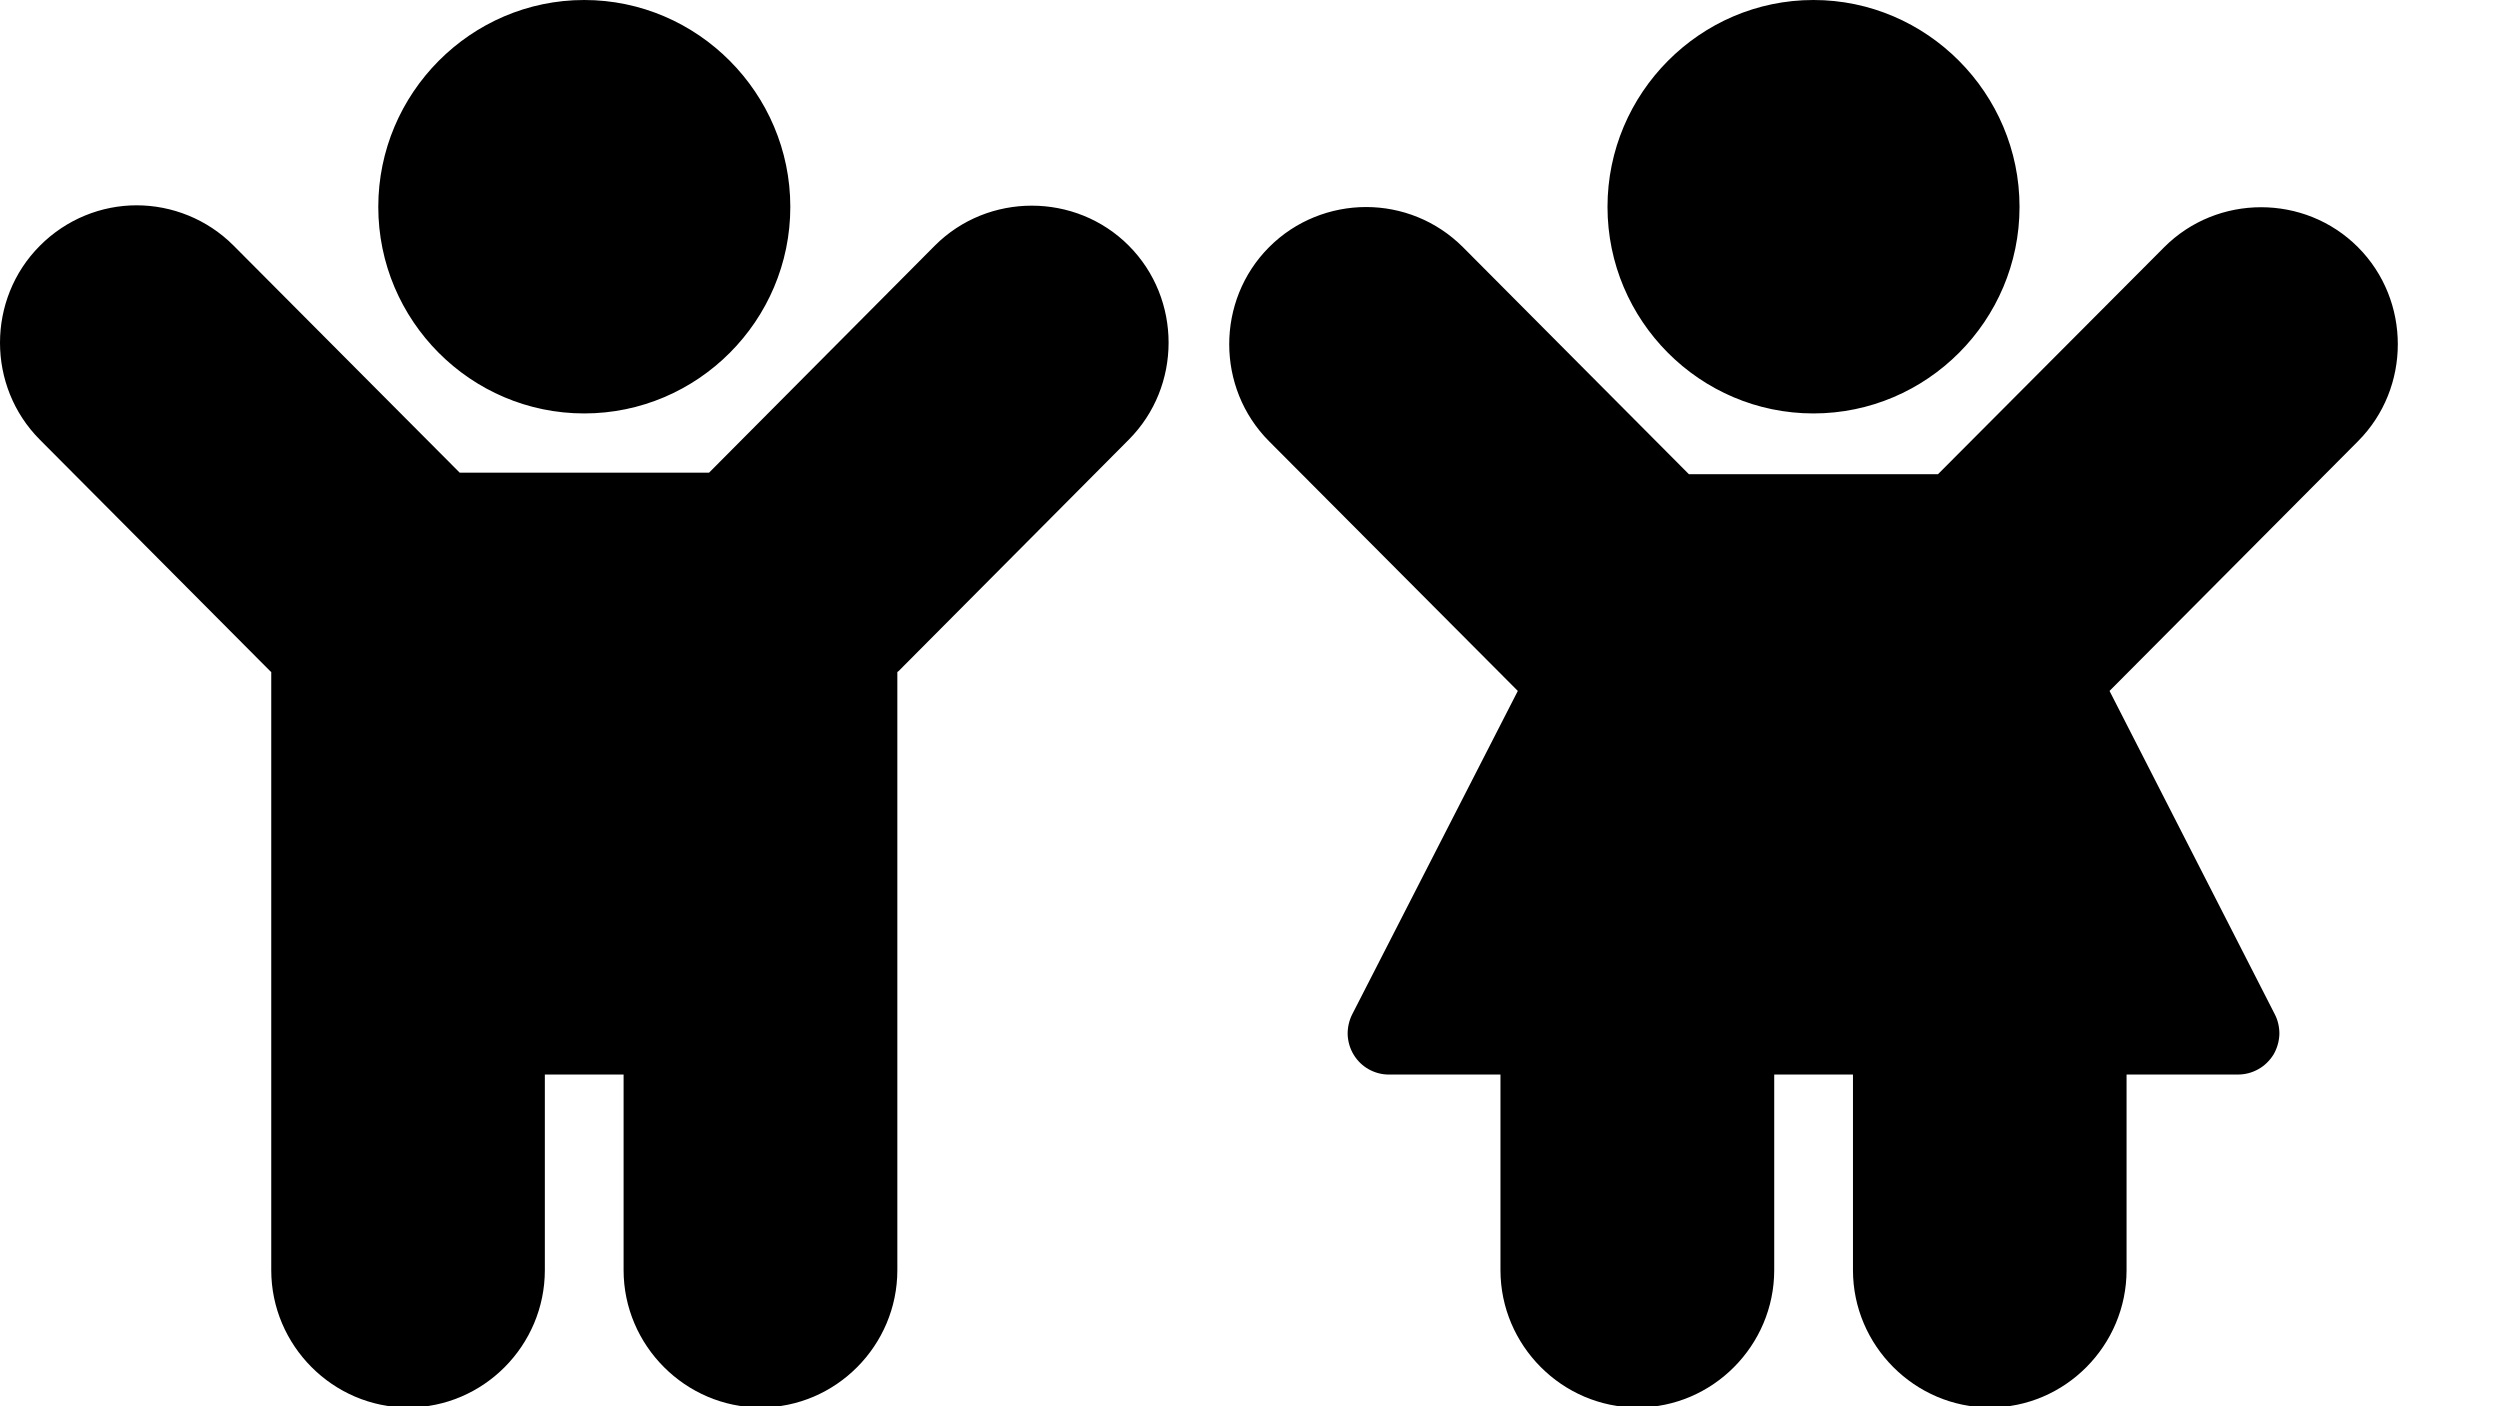 <svg width="16" height="9" viewBox="0 0 16 9" fill="none" xmlns="http://www.w3.org/2000/svg">
<path fill-rule="evenodd" clip-rule="evenodd" d="M3.739 0C3.013 0 2.421 0.597 2.421 1.324C2.421 2.052 3.013 2.646 3.739 2.646C4.465 2.646 5.058 2.052 5.058 1.324C5.058 0.597 4.465 0 3.739 0ZM11.606 0C10.88 0 10.288 0.597 10.288 1.324C10.288 2.052 10.88 2.646 11.606 2.646C12.332 2.646 12.925 2.052 12.925 1.324C12.925 0.597 12.332 0 11.606 0ZM0.874 1.314C0.65 1.314 0.425 1.402 0.255 1.573C-0.085 1.914 -0.085 2.473 0.255 2.814L1.729 4.295C1.731 4.297 1.733 4.299 1.736 4.301V6.035V6.611V8.129C1.736 8.611 2.131 9.008 2.612 9.008C3.094 9.008 3.487 8.611 3.487 8.129V6.877H3.991V8.129C3.991 8.611 4.387 9.008 4.868 9.008C5.35 9.008 5.743 8.611 5.743 8.129V6.035V4.301C5.745 4.299 5.748 4.298 5.751 4.295L7.224 2.814C7.564 2.473 7.564 1.913 7.224 1.572C6.884 1.231 6.323 1.231 5.983 1.572L4.538 3.025H2.942L1.495 1.572C1.325 1.401 1.098 1.314 0.874 1.314ZM8.743 1.325C8.519 1.325 8.292 1.411 8.122 1.582C7.782 1.923 7.782 2.483 8.122 2.824L9.714 4.422L8.655 6.49C8.634 6.531 8.624 6.576 8.625 6.622C8.627 6.667 8.64 6.712 8.664 6.751C8.688 6.79 8.721 6.822 8.761 6.844C8.801 6.866 8.846 6.878 8.892 6.877H9.603V8.129C9.603 8.611 9.998 9.008 10.48 9.008C10.961 9.008 11.355 8.611 11.355 8.129V6.877H11.859V8.129C11.859 8.611 12.254 9.008 12.736 9.008C13.217 9.008 13.61 8.611 13.61 8.129V6.877H14.324C14.369 6.877 14.414 6.865 14.453 6.843C14.493 6.821 14.526 6.788 14.55 6.75C14.573 6.711 14.586 6.666 14.588 6.621C14.589 6.576 14.579 6.53 14.558 6.49L13.501 4.422L15.091 2.824C15.431 2.483 15.431 1.923 15.091 1.582C14.751 1.241 14.191 1.241 13.851 1.582L12.403 3.035H10.809L9.363 1.582C9.192 1.411 8.968 1.325 8.743 1.325Z" fill="black"/>
</svg>
